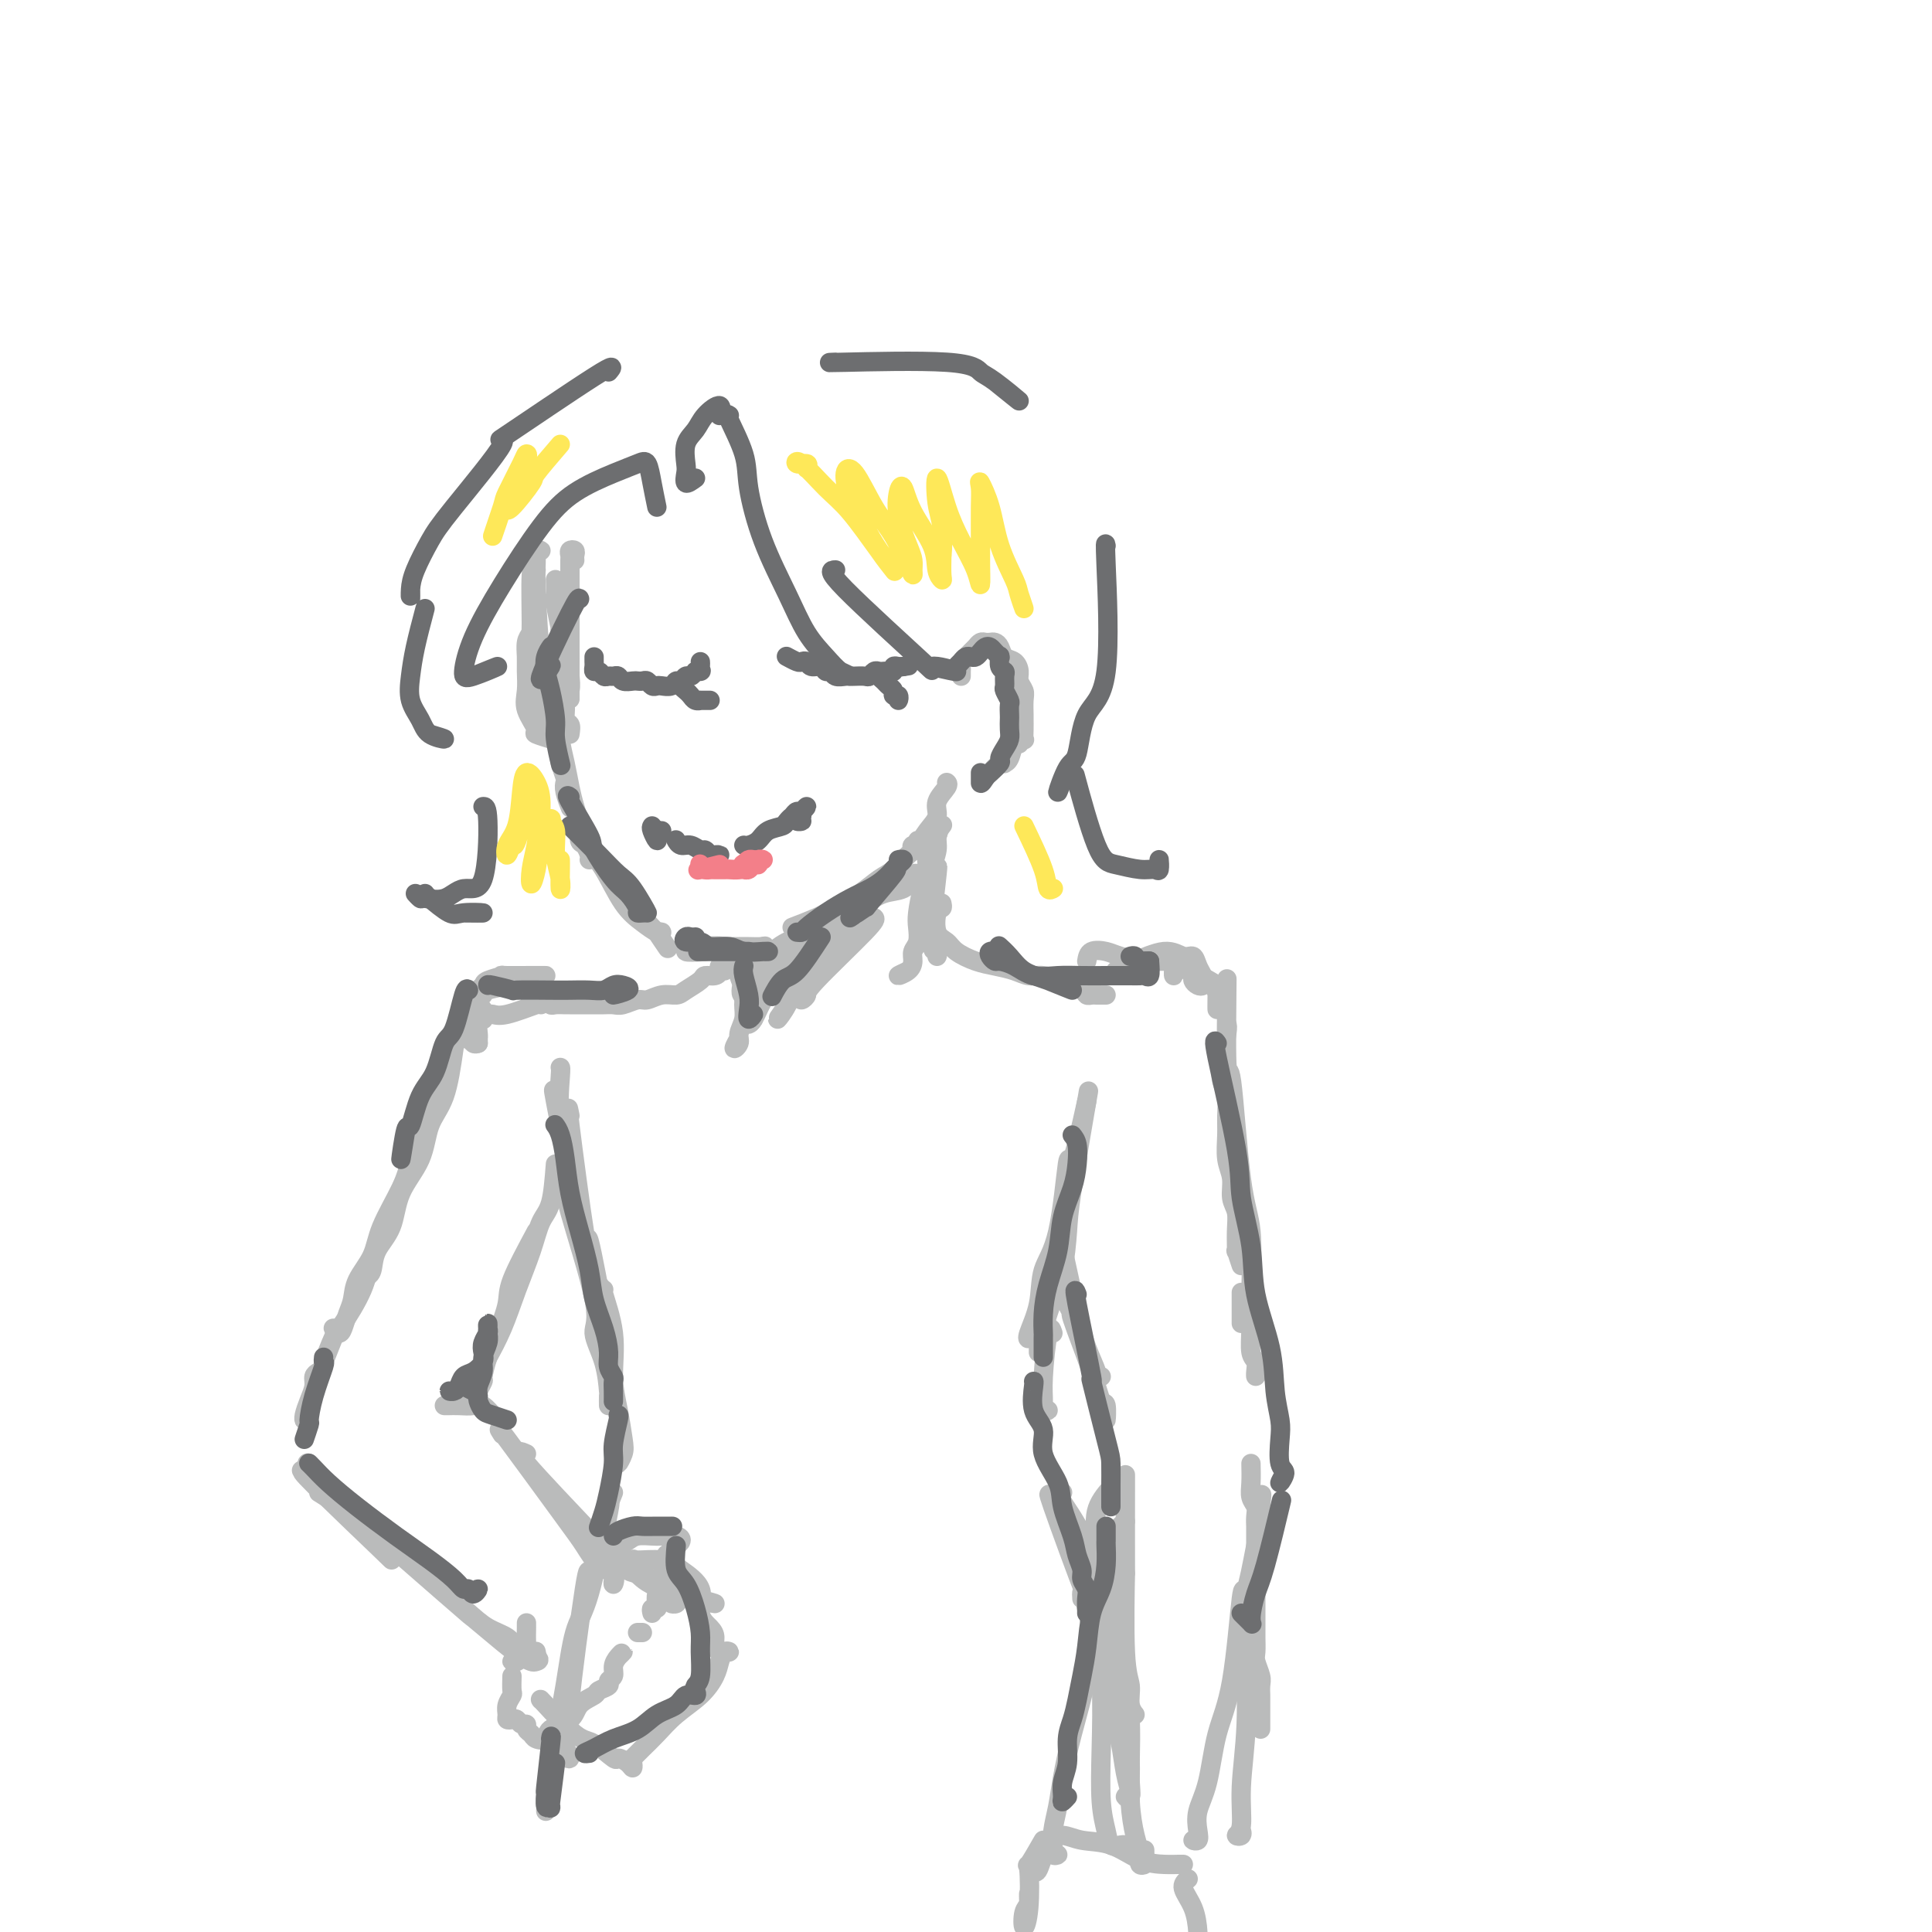 <svg viewBox='0 0 400 400' version='1.1' xmlns='http://www.w3.org/2000/svg' xmlns:xlink='http://www.w3.org/1999/xlink'><g fill='none' stroke='rgb(186,187,187)' stroke-width='4' stroke-linecap='round' stroke-linejoin='round'><path d='M119,116c-0.030,-0.316 -0.061,-0.633 0,-1c0.061,-0.367 0.212,-0.786 0,-1c-0.212,-0.214 -0.789,-0.224 -1,0c-0.211,0.224 -0.057,0.681 0,1c0.057,0.319 0.015,0.498 0,1c-0.015,0.502 -0.004,1.327 0,2c0.004,0.673 0.001,1.195 0,2c-0.001,0.805 -0.000,1.892 0,3c0.000,1.108 0.000,2.238 0,3c-0.000,0.762 -0.000,1.158 0,2c0.000,0.842 0.000,2.131 0,3c-0.000,0.869 -0.000,1.317 0,2c0.000,0.683 0.000,1.600 0,2c-0.000,0.400 -0.000,0.281 0,1c0.000,0.719 0.000,2.274 0,3c-0.000,0.726 -0.000,0.623 0,1c0.000,0.377 0.000,1.235 0,2c-0.000,0.765 -0.000,1.437 0,2c0.000,0.563 0.000,1.018 0,1c-0.000,-0.018 -0.000,-0.509 0,-1'/><path d='M118,127c-0.000,-0.784 -0.000,-1.568 0,0c0.000,1.568 0.001,5.487 0,7c-0.001,1.513 -0.004,0.619 0,1c0.004,0.381 0.016,2.038 0,3c-0.016,0.962 -0.061,1.231 0,2c0.061,0.769 0.226,2.038 0,3c-0.226,0.962 -0.845,1.616 -1,2c-0.155,0.384 0.155,0.499 0,1c-0.155,0.501 -0.774,1.388 -1,2c-0.226,0.612 -0.061,0.948 0,1c0.061,0.052 0.016,-0.182 0,0c-0.016,0.182 -0.004,0.780 0,1c0.004,0.220 0.001,0.063 0,0c-0.001,-0.063 -0.001,-0.031 0,0'/><path d='M116,152c-0.008,1.049 -0.016,2.098 0,3c0.016,0.902 0.056,1.658 0,2c-0.056,0.342 -0.207,0.271 0,1c0.207,0.729 0.774,2.258 1,3c0.226,0.742 0.113,0.696 0,1c-0.113,0.304 -0.226,0.958 0,2c0.226,1.042 0.792,2.473 1,3c0.208,0.527 0.060,0.151 0,0c-0.060,-0.151 -0.030,-0.075 0,0'/><path d='M116,145c-0.006,0.709 -0.013,1.417 0,2c0.013,0.583 0.045,1.040 0,2c-0.045,0.960 -0.166,2.423 0,4c0.166,1.577 0.618,3.267 1,5c0.382,1.733 0.694,3.510 1,5c0.306,1.490 0.608,2.693 1,4c0.392,1.307 0.876,2.718 1,4c0.124,1.282 -0.110,2.435 0,3c0.110,0.565 0.565,0.544 1,1c0.435,0.456 0.848,1.390 1,2c0.152,0.610 0.041,0.895 0,1c-0.041,0.105 -0.012,0.030 0,0c0.012,-0.030 0.006,-0.015 0,0'/><path d='M127,182c-0.892,-0.591 -1.784,-1.181 0,1c1.784,2.181 6.243,7.134 8,9c1.757,1.866 0.811,0.644 1,1c0.189,0.356 1.512,2.288 2,3c0.488,0.712 0.139,0.203 0,0c-0.139,-0.203 -0.070,-0.102 0,0'/><path d='M121,174c0.178,0.577 0.355,1.153 1,2c0.645,0.847 1.757,1.964 3,4c1.243,2.036 2.618,4.990 4,7c1.382,2.010 2.773,3.075 4,4c1.227,0.925 2.292,1.711 3,2c0.708,0.289 1.059,0.083 1,0c-0.059,-0.083 -0.530,-0.041 -1,0'/><path d='M146,197c-1.873,0.113 -3.746,0.227 -4,0c-0.254,-0.227 1.110,-0.793 2,-1c0.890,-0.207 1.307,-0.055 2,0c0.693,0.055 1.661,0.014 3,0c1.339,-0.014 3.048,0.001 4,0c0.952,-0.001 1.147,-0.017 2,0c0.853,0.017 2.363,0.066 3,0c0.637,-0.066 0.402,-0.249 0,0c-0.402,0.249 -0.972,0.928 -1,1c-0.028,0.072 0.486,-0.464 1,-1'/><path d='M143,195c-0.622,0.412 -1.244,0.824 -1,1c0.244,0.176 1.356,0.116 3,0c1.644,-0.116 3.822,-0.289 5,0c1.178,0.289 1.356,1.039 3,1c1.644,-0.039 4.756,-0.868 5,-1c0.244,-0.132 -2.378,0.434 -5,1'/><path d='M168,193c0.519,-0.664 1.038,-1.329 2,-2c0.962,-0.671 2.365,-1.349 4,-2c1.635,-0.651 3.500,-1.274 5,-2c1.500,-0.726 2.634,-1.555 4,-2c1.366,-0.445 2.964,-0.507 4,-1c1.036,-0.493 1.510,-1.417 2,-2c0.490,-0.583 0.997,-0.826 1,-1c0.003,-0.174 -0.499,-0.277 -1,0c-0.501,0.277 -1.000,0.936 -1,1c0.000,0.064 0.500,-0.468 1,-1'/><path d='M164,192c1.784,-0.688 3.569,-1.376 5,-2c1.431,-0.624 2.509,-1.183 4,-2c1.491,-0.817 3.395,-1.892 5,-3c1.605,-1.108 2.911,-2.248 4,-3c1.089,-0.752 1.959,-1.114 3,-2c1.041,-0.886 2.251,-2.294 3,-3c0.749,-0.706 1.038,-0.708 1,-1c-0.038,-0.292 -0.402,-0.872 0,-1c0.402,-0.128 1.570,0.196 2,0c0.430,-0.196 0.123,-0.913 0,-1c-0.123,-0.087 -0.061,0.457 0,1'/><path d='M190,174c-0.161,0.690 -0.323,1.380 0,1c0.323,-0.380 1.130,-1.829 2,-3c0.870,-1.171 1.802,-2.065 2,-3c0.198,-0.935 -0.339,-1.911 0,-3c0.339,-1.089 1.555,-2.292 2,-3c0.445,-0.708 0.120,-0.921 0,-1c-0.120,-0.079 -0.034,-0.022 0,0c0.034,0.022 0.017,0.011 0,0'/><path d='M199,140c-0.006,-0.333 -0.013,-0.667 0,-1c0.013,-0.333 0.045,-0.666 0,-1c-0.045,-0.334 -0.167,-0.668 0,-1c0.167,-0.332 0.622,-0.663 1,-1c0.378,-0.337 0.679,-0.678 1,-1c0.321,-0.322 0.663,-0.623 1,-1c0.337,-0.377 0.668,-0.831 1,-1c0.332,-0.169 0.665,-0.052 1,0c0.335,0.052 0.670,0.041 1,0c0.330,-0.041 0.653,-0.110 1,0c0.347,0.110 0.719,0.399 1,1c0.281,0.601 0.471,1.512 1,2c0.529,0.488 1.396,0.552 2,1c0.604,0.448 0.947,1.279 1,2c0.053,0.721 -0.182,1.330 0,2c0.182,0.670 0.781,1.400 1,2c0.219,0.600 0.058,1.068 0,2c-0.058,0.932 -0.014,2.327 0,3c0.014,0.673 -0.001,0.625 0,1c0.001,0.375 0.017,1.172 0,2c-0.017,0.828 -0.066,1.686 0,2c0.066,0.314 0.249,0.085 0,0c-0.249,-0.085 -0.928,-0.024 -1,0c-0.072,0.024 0.464,0.012 1,0'/><path d='M211,154c-0.341,-0.311 -0.681,-0.622 -1,0c-0.319,0.622 -0.616,2.175 -1,3c-0.384,0.825 -0.854,0.920 -1,1c-0.146,0.080 0.033,0.145 0,0c-0.033,-0.145 -0.278,-0.501 -1,0c-0.722,0.501 -1.921,1.857 -2,2c-0.079,0.143 0.960,-0.929 2,-2'/><path d='M118,152c0.121,-0.803 0.243,-1.606 0,-2c-0.243,-0.394 -0.850,-0.378 -1,-1c-0.150,-0.622 0.156,-1.882 0,-3c-0.156,-1.118 -0.774,-2.093 -1,-3c-0.226,-0.907 -0.061,-1.744 0,-3c0.061,-1.256 0.017,-2.930 0,-3c-0.017,-0.070 -0.009,1.465 0,3'/><path d='M115,120c0.033,1.200 0.066,2.401 0,3c-0.066,0.599 -0.230,0.597 0,2c0.230,1.403 0.856,4.211 1,5c0.144,0.789 -0.192,-0.441 0,1c0.192,1.441 0.912,5.555 1,6c0.088,0.445 -0.456,-2.777 -1,-6'/><path d='M110,131c-0.424,0.571 -0.848,1.141 -1,2c-0.152,0.859 -0.032,2.006 0,3c0.032,0.994 -0.023,1.834 0,3c0.023,1.166 0.125,2.657 0,4c-0.125,1.343 -0.475,2.540 0,4c0.475,1.460 1.777,3.185 2,4c0.223,0.815 -0.632,0.719 0,1c0.632,0.281 2.752,0.937 3,1c0.248,0.063 -1.376,-0.469 -3,-1'/><path d='M195,171c0.122,-0.161 0.244,-0.322 0,0c-0.244,0.322 -0.854,1.129 -1,2c-0.146,0.871 0.171,1.808 0,3c-0.171,1.192 -0.829,2.638 -1,4c-0.171,1.362 0.146,2.638 0,4c-0.146,1.362 -0.755,2.810 -1,4c-0.245,1.190 -0.128,2.123 0,3c0.128,0.877 0.265,1.698 0,2c-0.265,0.302 -0.933,0.086 -1,0c-0.067,-0.086 0.466,-0.043 1,0'/><path d='M194,171c-0.062,0.374 -0.125,0.748 0,1c0.125,0.252 0.436,0.382 0,1c-0.436,0.618 -1.620,1.726 -2,3c-0.380,1.274 0.043,2.715 0,4c-0.043,1.285 -0.551,2.413 -1,4c-0.449,1.587 -0.838,3.632 -1,5c-0.162,1.368 -0.097,2.057 0,3c0.097,0.943 0.227,2.138 0,3c-0.227,0.862 -0.812,1.391 -1,2c-0.188,0.609 0.022,1.297 0,2c-0.022,0.703 -0.275,1.420 -1,2c-0.725,0.580 -1.921,1.023 -2,1c-0.079,-0.023 0.961,-0.511 2,-1'/><path d='M153,197c0.031,1.113 0.062,2.226 0,3c-0.062,0.774 -0.217,1.208 0,2c0.217,0.792 0.806,1.941 1,3c0.194,1.059 -0.005,2.027 0,3c0.005,0.973 0.216,1.951 0,3c-0.216,1.049 -0.859,2.171 -1,3c-0.141,0.829 0.220,1.367 0,2c-0.220,0.633 -1.021,1.363 -1,1c0.021,-0.363 0.863,-1.818 1,-2c0.137,-0.182 -0.432,0.909 -1,2'/><path d='M181,190c0.234,0.217 0.468,0.435 -2,3c-2.468,2.565 -7.637,7.478 -10,10c-2.363,2.522 -1.920,2.653 -2,3c-0.080,0.347 -0.685,0.911 -1,1c-0.315,0.089 -0.341,-0.297 0,-1c0.341,-0.703 1.048,-1.722 2,-3c0.952,-1.278 2.148,-2.814 3,-4c0.852,-1.186 1.359,-2.023 2,-3c0.641,-0.977 1.417,-2.093 2,-3c0.583,-0.907 0.973,-1.604 1,-2c0.027,-0.396 -0.309,-0.491 -1,0c-0.691,0.491 -1.735,1.567 -3,3c-1.265,1.433 -2.749,3.224 -4,5c-1.251,1.776 -2.267,3.537 -3,5c-0.733,1.463 -1.182,2.629 -2,4c-0.818,1.371 -2.006,2.946 -2,3c0.006,0.054 1.207,-1.415 2,-3c0.793,-1.585 1.178,-3.288 2,-5c0.822,-1.712 2.081,-3.435 3,-5c0.919,-1.565 1.500,-2.973 2,-4c0.500,-1.027 0.920,-1.675 1,-2c0.080,-0.325 -0.181,-0.328 -1,0c-0.819,0.328 -2.198,0.988 -3,2c-0.802,1.012 -1.028,2.377 -2,4c-0.972,1.623 -2.689,3.504 -4,5c-1.311,1.496 -2.218,2.607 -3,4c-0.782,1.393 -1.441,3.067 -2,4c-0.559,0.933 -1.017,1.124 -1,1c0.017,-0.124 0.508,-0.562 1,-1'/><path d='M156,211c-1.398,1.969 0.609,-1.607 2,-4c1.391,-2.393 2.168,-3.603 3,-5c0.832,-1.397 1.721,-2.982 2,-4c0.279,-1.018 -0.051,-1.471 0,-2c0.051,-0.529 0.484,-1.135 0,-1c-0.484,0.135 -1.883,1.012 -3,2c-1.117,0.988 -1.951,2.089 -3,3c-1.049,0.911 -2.311,1.634 -3,3c-0.689,1.366 -0.803,3.377 0,3c0.803,-0.377 2.525,-3.142 3,-4c0.475,-0.858 -0.295,0.192 1,-1c1.295,-1.192 4.656,-4.626 5,-5c0.344,-0.374 -2.328,2.313 -5,5'/><path d='M194,180c0.115,-0.605 0.231,-1.211 0,1c-0.231,2.211 -0.808,7.238 -1,9c-0.192,1.762 0.001,0.257 0,1c-0.001,0.743 -0.196,3.732 0,5c0.196,1.268 0.785,0.814 1,1c0.215,0.186 0.058,1.012 0,1c-0.058,-0.012 -0.017,-0.860 0,-1c0.017,-0.140 0.008,0.430 0,1'/><path d='M163,195c0.662,-0.011 1.325,-0.021 1,1c-0.325,1.021 -1.637,3.075 -2,4c-0.363,0.925 0.222,0.722 -1,1c-1.222,0.278 -4.252,1.036 -6,1c-1.748,-0.036 -2.214,-0.868 -2,-1c0.214,-0.132 1.107,0.434 2,1'/><path d='M150,201c0.117,-0.401 0.234,-0.802 0,-1c-0.234,-0.198 -0.820,-0.195 -1,0c-0.180,0.195 0.047,0.580 0,1c-0.047,0.420 -0.368,0.873 -1,1c-0.632,0.127 -1.575,-0.072 -2,0c-0.425,0.072 -0.330,0.416 -1,1c-0.670,0.584 -2.104,1.409 -3,2c-0.896,0.591 -1.255,0.947 -2,1c-0.745,0.053 -1.876,-0.196 -3,0c-1.124,0.196 -2.240,0.837 -3,1c-0.760,0.163 -1.162,-0.153 -2,0c-0.838,0.153 -2.110,0.773 -3,1c-0.890,0.227 -1.398,0.061 -2,0c-0.602,-0.061 -1.298,-0.016 -2,0c-0.702,0.016 -1.410,0.004 -2,0c-0.590,-0.004 -1.061,-0.000 -2,0c-0.939,0.000 -2.345,-0.004 -3,0c-0.655,0.004 -0.560,0.015 -1,0c-0.440,-0.015 -1.417,-0.057 -2,0c-0.583,0.057 -0.772,0.211 -1,0c-0.228,-0.211 -0.494,-0.789 -1,-1c-0.506,-0.211 -1.252,-0.057 -2,0c-0.748,0.057 -1.500,0.016 -1,0c0.500,-0.016 2.250,-0.008 4,0'/><path d='M114,207c-0.167,0.000 -2.083,0.000 -4,0'/><path d='M195,187c0.099,0.418 0.199,0.836 0,1c-0.199,0.164 -0.696,0.075 -1,1c-0.304,0.925 -0.413,2.864 0,4c0.413,1.136 1.349,1.470 2,2c0.651,0.530 1.017,1.256 2,2c0.983,0.744 2.584,1.505 4,2c1.416,0.495 2.649,0.724 4,1c1.351,0.276 2.822,0.599 4,1c1.178,0.401 2.063,0.881 3,1c0.937,0.119 1.925,-0.122 3,0c1.075,0.122 2.239,0.607 3,1c0.761,0.393 1.121,0.694 2,1c0.879,0.306 2.277,0.618 3,1c0.723,0.382 0.772,0.834 1,1c0.228,0.166 0.635,0.044 1,0c0.365,-0.044 0.686,-0.012 1,0c0.314,0.012 0.620,0.003 1,0c0.380,-0.003 0.833,-0.001 1,0c0.167,0.001 0.048,0.000 0,0c-0.048,-0.000 -0.024,-0.000 0,0'/><path d='M234,199c-0.150,0.260 -0.300,0.520 1,0c1.300,-0.520 4.051,-1.821 6,-2c1.949,-0.179 3.096,0.764 4,1c0.904,0.236 1.563,-0.234 2,0c0.437,0.234 0.650,1.174 1,2c0.350,0.826 0.836,1.539 1,2c0.164,0.461 0.006,0.671 0,1c-0.006,0.329 0.140,0.779 0,1c-0.140,0.221 -0.565,0.214 -1,0c-0.435,-0.214 -0.879,-0.635 -1,-1c-0.121,-0.365 0.080,-0.675 0,-1c-0.080,-0.325 -0.441,-0.667 -1,-1c-0.559,-0.333 -1.316,-0.658 -2,-1c-0.684,-0.342 -1.297,-0.700 -2,-1c-0.703,-0.300 -1.497,-0.542 -4,0c-2.503,0.542 -6.715,1.869 -7,2c-0.285,0.131 3.358,-0.935 7,-2'/><path d='M105,203c0.430,0.338 0.860,0.676 0,1c-0.860,0.324 -3.011,0.634 -4,1c-0.989,0.366 -0.815,0.789 -1,1c-0.185,0.211 -0.730,0.210 -1,0c-0.270,-0.210 -0.264,-0.631 0,-1c0.264,-0.369 0.786,-0.687 1,-1c0.214,-0.313 0.121,-0.620 1,-1c0.879,-0.380 2.730,-0.834 3,-1c0.270,-0.166 -1.043,-0.045 1,0c2.043,0.045 7.441,0.013 8,0c0.559,-0.013 -3.720,-0.006 -8,0'/><path d='M225,199c0.141,-0.823 0.282,-1.647 1,-2c0.718,-0.353 2.014,-0.237 3,0c0.986,0.237 1.662,0.594 3,1c1.338,0.406 3.339,0.860 5,1c1.661,0.140 2.981,-0.035 4,0c1.019,0.035 1.736,0.279 2,1c0.264,0.721 0.075,1.920 0,2c-0.075,0.080 -0.038,-0.960 0,-2'/><path d='M243,199c-1.019,-0.536 -2.038,-1.073 0,0c2.038,1.073 7.135,3.754 9,5c1.865,1.246 0.500,1.056 0,1c-0.500,-0.056 -0.135,0.024 0,1c0.135,0.976 0.038,2.850 0,3c-0.038,0.150 -0.019,-1.425 0,-3'/><path d='M112,208c0.172,-0.227 0.344,-0.454 -1,0c-1.344,0.454 -4.203,1.590 -6,2c-1.797,0.410 -2.533,0.095 -3,0c-0.467,-0.095 -0.665,0.029 -1,0c-0.335,-0.029 -0.808,-0.212 -1,0c-0.192,0.212 -0.104,0.817 0,1c0.104,0.183 0.224,-0.057 0,0c-0.224,0.057 -0.792,0.412 -1,1c-0.208,0.588 -0.056,1.409 0,2c0.056,0.591 0.015,0.952 0,1c-0.015,0.048 -0.004,-0.218 0,0c0.004,0.218 0.001,0.919 0,1c-0.001,0.081 -0.001,-0.460 0,-1'/><path d='M99,216c-0.338,0.117 -0.676,0.235 -1,0c-0.324,-0.235 -0.634,-0.821 -1,-1c-0.366,-0.179 -0.789,0.050 -1,0c-0.211,-0.050 -0.210,-0.377 0,-1c0.210,-0.623 0.627,-1.541 1,-2c0.373,-0.459 0.701,-0.460 1,-1c0.299,-0.540 0.571,-1.621 1,-2c0.429,-0.379 1.017,-0.058 1,0c-0.017,0.058 -0.638,-0.149 -1,0c-0.362,0.149 -0.466,0.653 -1,1c-0.534,0.347 -1.497,0.538 -2,1c-0.503,0.462 -0.547,1.196 -1,2c-0.453,0.804 -1.314,1.678 -1,2c0.314,0.322 1.804,0.092 2,0c0.196,-0.092 -0.902,-0.046 -2,0'/><path d='M116,221c0.071,0.000 0.143,0.000 0,2c-0.143,2.000 -0.500,6.000 0,10c0.500,4.000 1.857,8.000 2,8c0.143,0.000 -0.929,-4.000 -2,-8'/><path d='M115,227c-0.333,-1.274 -0.666,-2.548 0,1c0.666,3.548 2.332,11.919 3,16c0.668,4.081 0.337,3.872 1,6c0.663,2.128 2.321,6.592 3,10c0.679,3.408 0.378,5.761 1,8c0.622,2.239 2.167,4.364 3,6c0.833,1.636 0.955,2.783 1,4c0.045,1.217 0.012,2.503 0,3c-0.012,0.497 -0.003,0.205 0,0c0.003,-0.205 0.001,-0.325 0,-1c-0.001,-0.675 -0.000,-1.907 0,-2c0.000,-0.093 0.000,0.954 0,2'/><path d='M118,231c-0.332,-1.699 -0.663,-3.397 0,2c0.663,5.397 2.321,17.890 3,22c0.679,4.110 0.378,-0.164 1,2c0.622,2.164 2.167,10.766 3,15c0.833,4.234 0.955,4.102 1,5c0.045,0.898 0.013,2.828 0,3c-0.013,0.172 -0.006,-1.414 0,-3'/><path d='M225,228c-1.192,5.330 -2.384,10.661 -3,12c-0.616,1.339 -0.656,-1.312 -1,1c-0.344,2.312 -0.992,9.587 -2,14c-1.008,4.413 -2.375,5.963 -3,8c-0.625,2.037 -0.507,4.563 -1,7c-0.493,2.437 -1.596,4.787 -2,6c-0.404,1.213 -0.109,1.288 0,1c0.109,-0.288 0.031,-0.939 0,-1c-0.031,-0.061 -0.016,0.470 0,1'/><path d='M225,228c0.314,-1.820 0.628,-3.641 0,0c-0.628,3.641 -2.199,12.743 -3,18c-0.801,5.257 -0.831,6.669 -1,9c-0.169,2.331 -0.476,5.580 -1,8c-0.524,2.420 -1.265,4.013 -2,6c-0.735,1.987 -1.465,4.370 -2,6c-0.535,1.630 -0.875,2.506 -1,3c-0.125,0.494 -0.033,0.607 0,1c0.033,0.393 0.009,1.067 0,1c-0.009,-0.067 -0.003,-0.876 0,-1c0.003,-0.124 0.001,0.438 0,1'/><path d='M118,248c-0.580,-0.594 -1.161,-1.188 0,3c1.161,4.188 4.062,13.158 5,18c0.938,4.842 -0.088,5.555 0,7c0.088,1.445 1.292,3.622 2,6c0.708,2.378 0.922,4.957 1,6c0.078,1.043 0.021,0.550 0,1c-0.021,0.450 -0.006,1.843 0,2c0.006,0.157 0.003,-0.921 0,-2'/><path d='M124,266c0.485,0.491 0.970,0.982 1,1c0.030,0.018 -0.395,-0.438 0,1c0.395,1.438 1.610,4.769 2,8c0.390,3.231 -0.043,6.363 0,9c0.043,2.637 0.564,4.778 1,7c0.436,2.222 0.787,4.523 1,6c0.213,1.477 0.288,2.128 0,3c-0.288,0.872 -0.939,1.963 -1,2c-0.061,0.037 0.470,-0.982 1,-2'/><path d='M126,312c0.222,-0.689 0.444,-1.378 0,1c-0.444,2.378 -1.556,7.822 -2,10c-0.444,2.178 -0.222,1.089 0,0'/><path d='M127,309c-0.915,2.265 -1.830,4.530 -2,5c-0.170,0.470 0.407,-0.855 0,2c-0.407,2.855 -1.796,9.889 -3,14c-1.204,4.111 -2.221,5.297 -3,8c-0.779,2.703 -1.319,6.923 -2,11c-0.681,4.077 -1.503,8.012 -2,11c-0.497,2.988 -0.669,5.031 -1,7c-0.331,1.969 -0.821,3.865 -1,5c-0.179,1.135 -0.048,1.511 0,2c0.048,0.489 0.013,1.093 0,1c-0.013,-0.093 -0.004,-0.884 0,-1c0.004,-0.116 0.002,0.442 0,1'/><path d='M122,327c-0.072,-1.720 -0.144,-3.440 -1,2c-0.856,5.440 -2.494,18.041 -3,23c-0.506,4.959 0.122,2.278 0,3c-0.122,0.722 -0.994,4.848 -1,7c-0.006,2.152 0.856,2.329 1,2c0.144,-0.329 -0.428,-1.165 -1,-2'/><path d='M218,276c-0.307,-0.884 -0.614,-1.768 -1,0c-0.386,1.768 -0.852,6.186 -1,9c-0.148,2.814 0.022,4.022 0,5c-0.022,0.978 -0.237,1.725 0,2c0.237,0.275 0.925,0.079 1,0c0.075,-0.079 -0.462,-0.039 -1,0'/><path d='M220,309c-0.483,0.181 -0.967,0.361 0,2c0.967,1.639 3.383,4.735 5,9c1.617,4.265 2.433,9.699 3,13c0.567,3.301 0.884,4.470 1,6c0.116,1.530 0.031,3.420 0,5c-0.031,1.580 -0.008,2.848 0,3c0.008,0.152 0.002,-0.814 0,-1c-0.002,-0.186 -0.001,0.407 0,1'/><path d='M218,311c-0.712,-1.552 -1.424,-3.103 0,1c1.424,4.103 4.984,13.861 7,19c2.016,5.139 2.487,5.658 3,8c0.513,2.342 1.067,6.505 2,10c0.933,3.495 2.246,6.320 3,9c0.754,2.680 0.951,5.215 1,7c0.049,1.785 -0.049,2.819 0,4c0.049,1.181 0.244,2.510 0,3c-0.244,0.490 -0.927,0.140 -1,0c-0.073,-0.140 0.463,-0.070 1,0'/><path d='M224,331c-0.089,-1.361 -0.178,-2.722 1,2c1.178,4.722 3.622,15.527 5,21c1.378,5.473 1.690,5.615 2,7c0.310,1.385 0.619,4.015 1,6c0.381,1.985 0.834,3.326 1,4c0.166,0.674 0.045,0.681 0,1c-0.045,0.319 -0.013,0.948 0,1c0.013,0.052 0.006,-0.474 0,-1'/><path d='M94,217c-0.536,3.715 -1.073,7.431 -2,10c-0.927,2.569 -2.245,3.992 -3,6c-0.755,2.008 -0.947,4.601 -2,7c-1.053,2.399 -2.965,4.606 -4,7c-1.035,2.394 -1.191,4.977 -2,7c-0.809,2.023 -2.269,3.487 -3,5c-0.731,1.513 -0.732,3.076 -1,4c-0.268,0.924 -0.803,1.210 -1,1c-0.197,-0.210 -0.056,-0.917 0,-1c0.056,-0.083 0.028,0.459 0,1'/><path d='M95,211c0.088,0.255 0.176,0.510 0,1c-0.176,0.490 -0.617,1.216 -1,2c-0.383,0.784 -0.708,1.626 -1,3c-0.292,1.374 -0.551,3.280 -1,5c-0.449,1.720 -1.087,3.253 -2,5c-0.913,1.747 -2.102,3.709 -3,6c-0.898,2.291 -1.505,4.913 -2,7c-0.495,2.087 -0.878,3.640 -2,6c-1.122,2.360 -2.983,5.527 -4,8c-1.017,2.473 -1.190,4.252 -2,6c-0.810,1.748 -2.258,3.464 -3,5c-0.742,1.536 -0.778,2.890 -1,4c-0.222,1.110 -0.631,1.974 -1,3c-0.369,1.026 -0.697,2.213 -1,3c-0.303,0.787 -0.582,1.173 -1,1c-0.418,-0.173 -0.977,-0.907 -1,-1c-0.023,-0.093 0.488,0.453 1,1'/><path d='M92,225c0.271,-0.355 0.542,-0.710 -1,3c-1.542,3.710 -4.896,11.485 -6,14c-1.104,2.515 0.043,-0.228 -1,2c-1.043,2.228 -4.274,9.428 -6,14c-1.726,4.572 -1.946,6.515 -3,9c-1.054,2.485 -2.942,5.511 -4,7c-1.058,1.489 -1.285,1.439 -2,3c-0.715,1.561 -1.919,4.732 -2,5c-0.081,0.268 0.959,-2.366 2,-5'/><path d='M66,284c-0.445,0.265 -0.890,0.531 -1,1c-0.110,0.469 0.114,1.142 0,2c-0.114,0.858 -0.567,1.900 -1,3c-0.433,1.100 -0.847,2.258 -1,3c-0.153,0.742 -0.044,1.069 0,1c0.044,-0.069 0.022,-0.535 0,-1'/><path d='M64,303c-0.458,-0.185 -0.917,-0.369 1,2c1.917,2.369 6.208,7.292 10,11c3.792,3.708 7.083,6.202 7,6c-0.083,-0.202 -3.542,-3.101 -7,-6'/><path d='M63,305c-0.840,-0.848 -1.679,-1.696 1,1c2.679,2.696 8.877,8.935 13,13c4.123,4.065 6.171,5.957 1,1c-5.171,-4.957 -17.562,-16.761 -15,-15c2.562,1.761 20.077,17.088 28,24c7.923,6.912 6.255,5.407 7,6c0.745,0.593 3.903,3.282 6,5c2.097,1.718 3.133,2.466 4,3c0.867,0.534 1.567,0.856 2,1c0.433,0.144 0.601,0.111 1,0c0.399,-0.111 1.031,-0.299 0,-1c-1.031,-0.701 -3.723,-1.915 -4,-2c-0.277,-0.085 1.862,0.957 4,2'/><path d='M66,309c4.293,2.689 8.586,5.378 12,8c3.414,2.622 5.950,5.179 9,8c3.050,2.821 6.614,5.908 9,8c2.386,2.092 3.595,3.191 5,4c1.405,0.809 3.007,1.328 4,2c0.993,0.672 1.376,1.497 2,2c0.624,0.503 1.488,0.685 2,1c0.512,0.315 0.673,0.764 1,1c0.327,0.236 0.820,0.259 1,0c0.180,-0.259 0.049,-0.801 0,-1c-0.049,-0.199 -0.014,-0.057 0,0c0.014,0.057 0.007,0.028 0,0'/><path d='M115,241c-0.237,3.059 -0.475,6.119 -1,8c-0.525,1.881 -1.338,2.584 -2,4c-0.662,1.416 -1.172,3.545 -2,6c-0.828,2.455 -1.973,5.236 -3,8c-1.027,2.764 -1.935,5.511 -3,8c-1.065,2.489 -2.285,4.719 -3,6c-0.715,1.281 -0.924,1.611 -1,2c-0.076,0.389 -0.021,0.835 0,1c0.021,0.165 0.006,0.047 0,0c-0.006,-0.047 -0.003,-0.024 0,0'/><path d='M111,255c-2.047,3.810 -4.094,7.620 -5,10c-0.906,2.380 -0.673,3.329 -1,5c-0.327,1.671 -1.216,4.062 -2,6c-0.784,1.938 -1.464,3.422 -2,5c-0.536,1.578 -0.928,3.250 -1,4c-0.072,0.750 0.177,0.577 0,1c-0.177,0.423 -0.779,1.443 -1,2c-0.221,0.557 -0.059,0.650 0,1c0.059,0.350 0.017,0.957 0,1c-0.017,0.043 -0.008,-0.479 0,-1'/><path d='M92,291c0.276,0.005 0.552,0.010 1,0c0.448,-0.010 1.068,-0.036 2,0c0.932,0.036 2.178,0.133 3,0c0.822,-0.133 1.221,-0.497 2,0c0.779,0.497 1.937,1.856 2,2c0.063,0.144 -0.968,-0.928 -2,-2'/><path d='M104,297c-0.689,-1.093 -1.378,-2.186 1,1c2.378,3.186 7.825,10.652 11,15c3.175,4.348 4.080,5.577 5,7c0.920,1.423 1.854,3.039 3,4c1.146,0.961 2.503,1.268 3,2c0.497,0.732 0.134,1.889 0,2c-0.134,0.111 -0.038,-0.826 0,-1c0.038,-0.174 0.019,0.413 0,1'/><path d='M109,301c-1.353,-0.607 -2.707,-1.215 0,2c2.707,3.215 9.473,10.252 13,14c3.527,3.748 3.814,4.208 5,5c1.186,0.792 3.272,1.915 5,3c1.728,1.085 3.100,2.133 4,3c0.900,0.867 1.330,1.553 2,2c0.670,0.447 1.582,0.656 2,1c0.418,0.344 0.343,0.823 0,1c-0.343,0.177 -0.955,0.050 -1,0c-0.045,-0.050 0.478,-0.025 1,0'/><path d='M109,336c0.007,0.138 0.013,0.275 0,1c-0.013,0.725 -0.046,2.037 0,3c0.046,0.963 0.173,1.579 0,2c-0.173,0.421 -0.644,0.649 -1,1c-0.356,0.351 -0.596,0.825 -1,1c-0.404,0.175 -0.973,0.050 -1,0c-0.027,-0.050 0.486,-0.025 1,0'/><path d='M106,347c-0.031,1.201 -0.062,2.403 0,3c0.062,0.597 0.216,0.591 0,1c-0.216,0.409 -0.801,1.233 -1,2c-0.199,0.767 -0.012,1.477 0,2c0.012,0.523 -0.150,0.857 0,1c0.150,0.143 0.614,0.094 1,0c0.386,-0.094 0.695,-0.232 1,0c0.305,0.232 0.605,0.836 1,1c0.395,0.164 0.884,-0.112 1,0c0.116,0.112 -0.141,0.612 0,1c0.141,0.388 0.678,0.663 1,1c0.322,0.337 0.427,0.736 1,1c0.573,0.264 1.614,0.393 2,0c0.386,-0.393 0.115,-1.310 1,-2c0.885,-0.690 2.924,-1.155 4,-2c1.076,-0.845 1.187,-2.072 2,-3c0.813,-0.928 2.327,-1.557 3,-2c0.673,-0.443 0.505,-0.699 1,-1c0.495,-0.301 1.652,-0.647 2,-1c0.348,-0.353 -0.112,-0.712 0,-1c0.112,-0.288 0.798,-0.505 1,-1c0.202,-0.495 -0.080,-1.267 0,-2c0.080,-0.733 0.522,-1.428 1,-2c0.478,-0.572 0.994,-1.021 1,-1c0.006,0.021 -0.497,0.510 -1,1'/><path d='M132,338c0.500,0.000 1.000,0.000 1,0c0.000,0.000 -0.500,0.000 -1,0'/><path d='M135,334c-0.111,-0.440 -0.222,-0.880 0,-1c0.222,-0.120 0.776,0.081 1,0c0.224,-0.081 0.116,-0.444 0,-1c-0.116,-0.556 -0.241,-1.305 0,-2c0.241,-0.695 0.849,-1.335 1,-2c0.151,-0.665 -0.156,-1.355 0,-2c0.156,-0.645 0.774,-1.245 1,-2c0.226,-0.755 0.061,-1.665 0,-2c-0.061,-0.335 -0.017,-0.096 0,0c0.017,0.096 0.009,0.048 0,0'/><path d='M139,320c0.301,0.083 0.601,0.166 1,0c0.399,-0.166 0.896,-0.581 1,-1c0.104,-0.419 -0.184,-0.842 -1,-1c-0.816,-0.158 -2.159,-0.053 -3,0c-0.841,0.053 -1.180,0.053 -2,0c-0.820,-0.053 -2.120,-0.158 -3,0c-0.880,0.158 -1.341,0.581 -2,1c-0.659,0.419 -1.517,0.834 -2,1c-0.483,0.166 -0.592,0.083 0,1c0.592,0.917 1.883,2.833 2,3c0.117,0.167 -0.942,-1.417 -2,-3'/><path d='M112,352c-0.167,-0.221 -0.334,-0.442 1,1c1.334,1.442 4.168,4.546 6,6c1.832,1.454 2.663,1.256 4,2c1.337,0.744 3.181,2.430 4,3c0.819,0.570 0.612,0.026 1,0c0.388,-0.026 1.372,0.467 2,1c0.628,0.533 0.900,1.105 1,1c0.100,-0.105 0.029,-0.887 0,-1c-0.029,-0.113 -0.014,0.444 0,1'/><path d='M131,364c0.592,-0.602 1.185,-1.203 2,-2c0.815,-0.797 1.854,-1.788 3,-3c1.146,-1.212 2.401,-2.644 4,-4c1.599,-1.356 3.543,-2.637 5,-4c1.457,-1.363 2.426,-2.810 3,-4c0.574,-1.190 0.752,-2.123 1,-3c0.248,-0.877 0.565,-1.699 1,-2c0.435,-0.301 0.988,-0.083 1,0c0.012,0.083 -0.518,0.030 -1,0c-0.482,-0.030 -0.915,-0.038 -1,0c-0.085,0.038 0.179,0.122 0,0c-0.179,-0.122 -0.801,-0.451 -1,-1c-0.199,-0.549 0.025,-1.319 0,-2c-0.025,-0.681 -0.300,-1.272 -1,-2c-0.700,-0.728 -1.824,-1.592 -2,-3c-0.176,-1.408 0.595,-3.360 0,-5c-0.595,-1.640 -2.557,-2.968 -4,-4c-1.443,-1.032 -2.367,-1.767 -4,-2c-1.633,-0.233 -3.977,0.036 -5,0c-1.023,-0.036 -0.726,-0.378 -1,0c-0.274,0.378 -1.118,1.477 -1,2c0.118,0.523 1.196,0.470 2,1c0.804,0.530 1.332,1.643 5,3c3.668,1.357 10.477,2.959 11,3c0.523,0.041 -5.238,-1.480 -11,-3'/><path d='M254,212c0.105,0.270 0.210,0.540 0,2c-0.210,1.460 -0.736,4.111 -1,6c-0.264,1.889 -0.268,3.015 0,4c0.268,0.985 0.808,1.827 1,3c0.192,1.173 0.036,2.677 0,4c-0.036,1.323 0.047,2.464 0,4c-0.047,1.536 -0.223,3.466 0,5c0.223,1.534 0.845,2.672 1,4c0.155,1.328 -0.156,2.846 0,4c0.156,1.154 0.778,1.944 1,3c0.222,1.056 0.043,2.377 0,4c-0.043,1.623 0.050,3.548 0,4c-0.050,0.452 -0.244,-0.571 0,0c0.244,0.571 0.927,2.734 1,3c0.073,0.266 -0.463,-1.367 -1,-3'/><path d='M257,268c0.000,-0.381 0.000,-0.762 0,0c0.000,0.762 0.000,2.667 0,4c0.000,1.333 0.000,2.095 0,2c0.000,-0.095 0.000,-1.048 0,-2'/><path d='M259,303c0.030,1.399 0.061,2.799 0,4c-0.061,1.201 -0.212,2.205 0,3c0.212,0.795 0.789,1.383 1,2c0.211,0.617 0.057,1.263 0,2c-0.057,0.737 -0.015,1.566 0,2c0.015,0.434 0.004,0.474 0,1c-0.004,0.526 -0.001,1.539 0,2c0.001,0.461 0.000,0.369 0,1c-0.000,0.631 -0.000,1.984 0,3c0.000,1.016 0.000,1.693 0,2c-0.000,0.307 -0.000,0.242 0,1c0.000,0.758 0.000,2.339 0,3c-0.000,0.661 -0.000,0.403 0,1c0.000,0.597 0.000,2.051 0,3c-0.000,0.949 -0.001,1.394 0,2c0.001,0.606 0.004,1.374 0,2c-0.004,0.626 -0.015,1.112 0,2c0.015,0.888 0.057,2.179 0,3c-0.057,0.821 -0.211,1.174 0,2c0.211,0.826 0.789,2.127 1,3c0.211,0.873 0.057,1.317 0,2c-0.057,0.683 -0.015,1.603 0,2c0.015,0.397 0.004,0.269 0,1c-0.004,0.731 -0.001,2.320 0,3c0.001,0.680 0.000,0.452 0,1c-0.000,0.548 -0.000,1.871 0,2c0.000,0.129 0.000,-0.935 0,-2'/><path d='M220,255c-0.064,0.928 -0.129,1.856 0,3c0.129,1.144 0.450,2.503 1,5c0.550,2.497 1.329,6.133 2,9c0.671,2.867 1.235,4.964 2,7c0.765,2.036 1.731,4.010 2,5c0.269,0.990 -0.158,0.997 0,1c0.158,0.003 0.902,0.001 1,0c0.098,-0.001 -0.451,-0.000 -1,0'/><path d='M221,268c-0.678,-0.499 -1.356,-0.998 -1,0c0.356,0.998 1.745,3.493 2,4c0.255,0.507 -0.625,-0.975 0,1c0.625,1.975 2.756,7.408 4,11c1.244,3.592 1.601,5.344 2,6c0.399,0.656 0.838,0.215 1,1c0.162,0.785 0.046,2.796 0,3c-0.046,0.204 -0.023,-1.398 0,-3'/><path d='M254,204c0.018,-1.299 0.037,-2.599 0,1c-0.037,3.599 -0.129,12.095 0,15c0.129,2.905 0.480,0.218 1,4c0.520,3.782 1.210,14.032 2,20c0.790,5.968 1.680,7.654 2,11c0.320,3.346 0.072,8.353 0,12c-0.072,3.647 0.033,5.934 0,8c-0.033,2.066 -0.205,3.910 0,5c0.205,1.090 0.787,1.426 1,2c0.213,0.574 0.057,1.385 0,2c-0.057,0.615 -0.016,1.033 0,1c0.016,-0.033 0.008,-0.516 0,-1'/><path d='M233,307c0.002,-1.589 0.005,-3.178 0,1c-0.005,4.178 -0.017,14.123 0,17c0.017,2.877 0.062,-1.315 0,1c-0.062,2.315 -0.231,11.138 0,16c0.231,4.862 0.863,5.764 1,7c0.137,1.236 -0.221,2.805 0,4c0.221,1.195 1.021,2.014 1,2c-0.021,-0.014 -0.863,-0.861 -1,-1c-0.137,-0.139 0.432,0.431 1,1'/><path d='M232,326c0.166,-0.754 0.332,-1.507 0,1c-0.332,2.507 -1.161,8.275 -1,12c0.161,3.725 1.314,5.406 2,8c0.686,2.594 0.906,6.102 1,9c0.094,2.898 0.063,5.187 0,8c-0.063,2.813 -0.157,6.152 0,9c0.157,2.848 0.564,5.207 1,7c0.436,1.793 0.901,3.022 1,4c0.099,0.978 -0.170,1.707 0,2c0.170,0.293 0.777,0.151 1,0c0.223,-0.151 0.060,-0.310 0,-1c-0.060,-0.690 -0.017,-1.911 0,-2c0.017,-0.089 0.009,0.956 0,2'/><path d='M230,308c-1.276,1.513 -2.552,3.026 -3,5c-0.448,1.974 -0.068,4.410 0,8c0.068,3.590 -0.175,8.333 0,13c0.175,4.667 0.767,9.258 1,14c0.233,4.742 0.107,9.635 0,14c-0.107,4.365 -0.196,8.203 0,11c0.196,2.797 0.677,4.553 1,6c0.323,1.447 0.489,2.584 1,3c0.511,0.416 1.368,0.112 2,0c0.632,-0.112 1.038,-0.032 1,0c-0.038,0.032 -0.519,0.016 -1,0'/><path d='M261,311c0.194,-1.493 0.388,-2.987 0,1c-0.388,3.987 -1.356,13.453 -2,19c-0.644,5.547 -0.962,7.174 -1,11c-0.038,3.826 0.204,9.849 0,15c-0.204,5.151 -0.853,9.428 -1,13c-0.147,3.572 0.209,6.438 0,8c-0.209,1.562 -0.984,1.821 -1,2c-0.016,0.179 0.726,0.279 1,0c0.274,-0.279 0.078,-0.937 0,-1c-0.078,-0.063 -0.039,0.468 0,1'/><path d='M233,315c-0.877,0.761 -1.754,1.522 -2,2c-0.246,0.478 0.138,0.673 0,1c-0.138,0.327 -0.797,0.786 -1,1c-0.203,0.214 0.049,0.183 0,1c-0.049,0.817 -0.401,2.484 -1,4c-0.599,1.516 -1.446,2.883 -2,5c-0.554,2.117 -0.817,4.984 -1,8c-0.183,3.016 -0.288,6.180 -1,10c-0.712,3.820 -2.033,8.297 -3,12c-0.967,3.703 -1.581,6.632 -2,9c-0.419,2.368 -0.644,4.176 -1,6c-0.356,1.824 -0.844,3.666 -1,5c-0.156,1.334 0.020,2.162 0,3c-0.020,0.838 -0.236,1.687 0,2c0.236,0.313 0.925,0.089 1,0c0.075,-0.089 -0.462,-0.045 -1,0'/><path d='M260,320c-0.772,4.023 -1.543,8.045 -2,9c-0.457,0.955 -0.599,-1.158 -1,2c-0.401,3.158 -1.060,11.588 -2,17c-0.940,5.412 -2.160,7.808 -3,11c-0.840,3.192 -1.301,7.181 -2,10c-0.699,2.819 -1.635,4.468 -2,6c-0.365,1.532 -0.160,2.947 0,4c0.160,1.053 0.274,1.745 0,2c-0.274,0.255 -0.935,0.073 -1,0c-0.065,-0.073 0.468,-0.036 1,0'/><path d='M216,381c-1.260,2.204 -2.521,4.409 -3,5c-0.479,0.591 -0.177,-0.431 0,1c0.177,1.431 0.230,5.317 0,8c-0.230,2.683 -0.741,4.164 -1,4c-0.259,-0.164 -0.265,-1.972 0,-3c0.265,-1.028 0.802,-1.277 1,-2c0.198,-0.723 0.057,-1.921 0,-2c-0.057,-0.079 -0.028,0.960 0,2'/><path d='M214,387c0.265,0.498 0.530,0.996 1,0c0.470,-0.996 1.146,-3.486 2,-5c0.854,-1.514 1.887,-2.052 3,-2c1.113,0.052 2.305,0.693 4,1c1.695,0.307 3.894,0.278 6,1c2.106,0.722 4.119,2.193 6,3c1.881,0.807 3.628,0.948 5,1c1.372,0.052 2.368,0.014 3,0c0.632,-0.014 0.901,-0.004 1,0c0.099,0.004 0.028,0.001 0,0c-0.028,-0.001 -0.014,-0.001 0,0'/><path d='M246,389c-0.619,0.518 -1.238,1.036 -1,2c0.238,0.964 1.333,2.375 2,4c0.667,1.625 0.905,3.464 1,5c0.095,1.536 0.048,2.768 0,4'/><path d='M111,118c-0.429,-0.617 -0.858,-1.235 -1,1c-0.142,2.235 0.004,7.322 0,10c-0.004,2.678 -0.159,2.949 0,4c0.159,1.051 0.630,2.884 1,5c0.370,2.116 0.639,4.516 1,6c0.361,1.484 0.815,2.054 1,3c0.185,0.946 0.102,2.270 0,3c-0.102,0.730 -0.223,0.866 0,1c0.223,0.134 0.791,0.267 1,0c0.209,-0.267 0.060,-0.933 0,-1c-0.060,-0.067 -0.030,0.467 0,1'/><path d='M113,139c-0.307,0.688 -0.614,1.375 -1,-2c-0.386,-3.375 -0.852,-10.813 -1,-15c-0.148,-4.187 0.022,-5.122 0,-6c-0.022,-0.878 -0.237,-1.698 0,-2c0.237,-0.302 0.925,-0.086 1,0c0.075,0.086 -0.462,0.043 -1,0'/></g>
<g fill='none' stroke='rgb(109,110,112)' stroke-width='4' stroke-linecap='round' stroke-linejoin='round'><path d='M114,134c0.107,-0.156 0.215,-0.313 0,0c-0.215,0.313 -0.752,1.095 -1,2c-0.248,0.905 -0.206,1.932 0,3c0.206,1.068 0.577,2.177 1,4c0.423,1.823 0.898,4.359 1,6c0.102,1.641 -0.168,2.388 0,4c0.168,1.612 0.776,4.088 1,5c0.224,0.912 0.064,0.261 0,0c-0.064,-0.261 -0.032,-0.130 0,0'/><path d='M118,165c-0.450,-0.323 -0.900,-0.646 0,1c0.900,1.646 3.149,5.260 4,7c0.851,1.740 0.304,1.605 1,3c0.696,1.395 2.635,4.321 4,6c1.365,1.679 2.156,2.110 3,3c0.844,0.890 1.743,2.238 2,3c0.257,0.762 -0.127,0.936 0,1c0.127,0.064 0.765,0.017 1,0c0.235,-0.017 0.067,-0.005 0,0c-0.067,0.005 -0.034,0.002 0,0'/><path d='M118,171c2.145,2.126 4.290,4.252 6,6c1.710,1.748 2.984,3.118 4,4c1.016,0.882 1.774,1.276 3,3c1.226,1.724 2.922,4.778 3,5c0.078,0.222 -1.461,-2.389 -3,-5'/><path d='M144,194c-0.331,0.033 -0.663,0.065 -1,0c-0.337,-0.065 -0.680,-0.229 -1,0c-0.320,0.229 -0.618,0.850 0,1c0.618,0.150 2.151,-0.170 3,0c0.849,0.170 1.013,0.830 2,1c0.987,0.170 2.796,-0.151 4,0c1.204,0.151 1.803,0.772 3,1c1.197,0.228 2.991,0.061 4,0c1.009,-0.061 1.233,-0.016 1,0c-0.233,0.016 -0.924,0.005 -1,0c-0.076,-0.005 0.462,-0.002 1,0'/><path d='M145,197c-0.470,0.000 -0.941,0.000 0,0c0.941,0.000 3.293,0.000 4,0c0.707,0.000 -0.233,0.000 1,0c1.233,0.000 4.638,0.000 5,0c0.362,-0.000 -2.319,0.000 -5,0'/><path d='M165,193c0.397,0.043 0.795,0.086 1,0c0.205,-0.086 0.218,-0.302 1,-1c0.782,-0.698 2.332,-1.878 4,-3c1.668,-1.122 3.455,-2.184 5,-3c1.545,-0.816 2.850,-1.385 4,-2c1.150,-0.615 2.146,-1.275 3,-2c0.854,-0.725 1.566,-1.515 2,-2c0.434,-0.485 0.591,-0.666 1,-1c0.409,-0.334 1.072,-0.821 1,-1c-0.072,-0.179 -0.878,-0.051 -1,0c-0.122,0.051 0.439,0.026 1,0'/><path d='M185,180c0.565,-0.246 1.129,-0.491 0,1c-1.129,1.491 -3.952,4.719 -5,6c-1.048,1.281 -0.321,0.614 -1,1c-0.679,0.386 -2.766,1.825 -3,2c-0.234,0.175 1.383,-0.912 3,-2'/><path d='M154,200c-0.111,0.465 -0.221,0.929 0,2c0.221,1.071 0.775,2.748 1,4c0.225,1.252 0.122,2.078 0,3c-0.122,0.922 -0.264,1.941 0,2c0.264,0.059 0.932,-0.840 1,-1c0.068,-0.160 -0.466,0.420 -1,1'/><path d='M170,194c-1.834,2.823 -3.668,5.646 -5,7c-1.332,1.354 -2.161,1.239 -3,2c-0.839,0.761 -1.687,2.397 -2,3c-0.313,0.603 -0.089,0.172 0,0c0.089,-0.172 0.045,-0.086 0,0'/><path d='M101,204c-0.050,-0.113 -0.100,-0.226 1,0c1.100,0.226 3.351,0.792 4,1c0.649,0.208 -0.303,0.057 1,0c1.303,-0.057 4.863,-0.019 7,0c2.137,0.019 2.851,0.018 4,0c1.149,-0.018 2.732,-0.055 4,0c1.268,0.055 2.221,0.201 3,0c0.779,-0.201 1.383,-0.750 2,-1c0.617,-0.250 1.248,-0.201 2,0c0.752,0.201 1.626,0.554 1,1c-0.626,0.446 -2.750,0.985 -3,1c-0.250,0.015 1.375,-0.492 3,-1'/><path d='M97,205c-0.246,-0.321 -0.492,-0.641 -1,1c-0.508,1.641 -1.278,5.244 -2,7c-0.722,1.756 -1.397,1.665 -2,3c-0.603,1.335 -1.133,4.097 -2,6c-0.867,1.903 -2.072,2.946 -3,5c-0.928,2.054 -1.579,5.117 -2,6c-0.421,0.883 -0.613,-0.416 -1,1c-0.387,1.416 -0.968,5.547 -1,6c-0.032,0.453 0.484,-2.774 1,-6'/><path d='M67,281c-0.052,0.451 -0.104,0.902 0,1c0.104,0.098 0.363,-0.157 0,1c-0.363,1.157 -1.349,3.724 -2,6c-0.651,2.276 -0.968,4.259 -1,5c-0.032,0.741 0.222,0.238 0,1c-0.222,0.762 -0.921,2.789 -1,3c-0.079,0.211 0.460,-1.395 1,-3'/><path d='M64,303c-0.057,-0.052 -0.114,-0.104 0,0c0.114,0.104 0.399,0.365 1,1c0.601,0.635 1.519,1.643 3,3c1.481,1.357 3.524,3.061 6,5c2.476,1.939 5.384,4.112 8,6c2.616,1.888 4.938,3.492 7,5c2.062,1.508 3.863,2.922 5,4c1.137,1.078 1.608,1.822 2,2c0.392,0.178 0.703,-0.210 1,0c0.297,0.210 0.580,1.018 1,1c0.420,-0.018 0.977,-0.862 1,-1c0.023,-0.138 -0.489,0.431 -1,1'/><path d='M115,233c-0.088,-0.118 -0.176,-0.236 0,0c0.176,0.236 0.614,0.827 1,2c0.386,1.173 0.718,2.927 1,5c0.282,2.073 0.513,4.465 1,7c0.487,2.535 1.231,5.214 2,8c0.769,2.786 1.564,5.680 2,8c0.436,2.320 0.513,4.064 1,6c0.487,1.936 1.384,4.062 2,6c0.616,1.938 0.950,3.688 1,5c0.050,1.312 -0.183,2.187 0,3c0.183,0.813 0.781,1.563 1,2c0.219,0.437 0.059,0.562 0,1c-0.059,0.438 -0.016,1.189 0,2c0.016,0.811 0.004,1.681 0,2c-0.004,0.319 -0.001,0.086 0,0c0.001,-0.086 0.000,-0.025 0,0c-0.000,0.025 -0.000,0.012 0,0'/><path d='M128,293c0.120,-0.064 0.240,-0.128 0,1c-0.240,1.128 -0.838,3.448 -1,5c-0.162,1.552 0.114,2.335 0,4c-0.114,1.665 -0.619,4.211 -1,6c-0.381,1.789 -0.638,2.819 -1,4c-0.362,1.181 -0.829,2.512 -1,3c-0.171,0.488 -0.046,0.131 0,0c0.046,-0.131 0.013,-0.038 0,0c-0.013,0.038 -0.007,0.019 0,0'/><path d='M114,360c0.116,-0.592 0.231,-1.183 0,1c-0.231,2.183 -0.809,7.141 -1,9c-0.191,1.859 0.006,0.620 0,1c-0.006,0.380 -0.214,2.378 0,3c0.214,0.622 0.851,-0.132 1,0c0.149,0.132 -0.191,1.151 0,-1c0.191,-2.151 0.912,-7.472 1,-8c0.088,-0.528 -0.456,3.736 -1,8'/><path d='M127,318c0.126,-0.309 0.251,-0.619 1,-1c0.749,-0.381 2.120,-0.834 3,-1c0.880,-0.166 1.269,-0.044 2,0c0.731,0.044 1.804,0.012 3,0c1.196,-0.012 2.514,-0.003 3,0c0.486,0.003 0.139,0.001 0,0c-0.139,-0.001 -0.069,-0.000 0,0'/><path d='M140,320c-0.174,1.891 -0.348,3.781 0,5c0.348,1.219 1.219,1.765 2,3c0.781,1.235 1.474,3.157 2,5c0.526,1.843 0.887,3.607 1,5c0.113,1.393 -0.020,2.416 0,4c0.020,1.584 0.195,3.729 0,5c-0.195,1.271 -0.760,1.667 -1,2c-0.240,0.333 -0.153,0.602 0,1c0.153,0.398 0.374,0.925 0,1c-0.374,0.075 -1.341,-0.304 -2,0c-0.659,0.304 -1.009,1.289 -2,2c-0.991,0.711 -2.624,1.147 -4,2c-1.376,0.853 -2.494,2.124 -4,3c-1.506,0.876 -3.401,1.359 -5,2c-1.599,0.641 -2.903,1.440 -4,2c-1.097,0.560 -1.988,0.882 -2,1c-0.012,0.118 0.854,0.034 1,0c0.146,-0.034 -0.427,-0.017 -1,0'/><path d='M98,288c-0.753,-0.392 -1.505,-0.784 -2,-1c-0.495,-0.216 -0.732,-0.256 -1,0c-0.268,0.256 -0.567,0.808 -1,1c-0.433,0.192 -1.000,0.025 -1,0c0.000,-0.025 0.568,0.093 1,0c0.432,-0.093 0.729,-0.395 1,-1c0.271,-0.605 0.516,-1.513 1,-2c0.484,-0.487 1.205,-0.554 2,-1c0.795,-0.446 1.663,-1.271 2,-2c0.337,-0.729 0.143,-1.363 0,-2c-0.143,-0.637 -0.234,-1.278 0,-2c0.234,-0.722 0.795,-1.526 1,-2c0.205,-0.474 0.056,-0.619 0,-1c-0.056,-0.381 -0.019,-0.997 0,-1c0.019,-0.003 0.020,0.607 0,1c-0.020,0.393 -0.062,0.570 0,1c0.062,0.430 0.227,1.113 0,2c-0.227,0.887 -0.846,1.977 -1,3c-0.154,1.023 0.158,1.980 0,3c-0.158,1.020 -0.784,2.104 -1,3c-0.216,0.896 -0.020,1.603 0,2c0.020,0.397 -0.136,0.482 0,1c0.136,0.518 0.562,1.469 1,2c0.438,0.531 0.887,0.643 2,1c1.113,0.357 2.889,0.959 3,1c0.111,0.041 -1.445,-0.480 -3,-1'/><path d='M222,235c0.407,0.507 0.815,1.014 1,2c0.185,0.986 0.148,2.450 0,4c-0.148,1.550 -0.408,3.187 -1,5c-0.592,1.813 -1.518,3.804 -2,6c-0.482,2.196 -0.522,4.598 -1,7c-0.478,2.402 -1.396,4.805 -2,7c-0.604,2.195 -0.894,4.182 -1,6c-0.106,1.818 -0.028,3.467 0,4c0.028,0.533 0.008,-0.049 0,1c-0.008,1.049 -0.002,3.728 0,4c0.002,0.272 0.001,-1.864 0,-4'/><path d='M214,286c0.067,-0.052 0.134,-0.104 0,1c-0.134,1.104 -0.468,3.363 0,5c0.468,1.637 1.740,2.650 2,4c0.260,1.350 -0.492,3.036 0,5c0.492,1.964 2.227,4.207 3,6c0.773,1.793 0.584,3.138 1,5c0.416,1.862 1.436,4.242 2,6c0.564,1.758 0.673,2.894 1,4c0.327,1.106 0.872,2.184 1,3c0.128,0.816 -0.162,1.371 0,2c0.162,0.629 0.775,1.331 1,2c0.225,0.669 0.060,1.303 0,2c-0.060,0.697 -0.016,1.455 0,2c0.016,0.545 0.004,0.878 0,1c-0.004,0.122 -0.001,0.035 0,0c0.001,-0.035 0.001,-0.017 0,0'/><path d='M223,268c-0.362,-0.912 -0.724,-1.825 0,2c0.724,3.825 2.534,12.386 3,15c0.466,2.614 -0.411,-0.719 0,1c0.411,1.719 2.110,8.489 3,12c0.890,3.511 0.970,3.761 1,5c0.030,1.239 0.008,3.466 0,5c-0.008,1.534 -0.002,2.375 0,3c0.002,0.625 0.001,1.036 0,1c-0.001,-0.036 -0.000,-0.518 0,-1'/><path d='M229,316c0.000,0.338 0.001,0.676 0,1c-0.001,0.324 -0.002,0.634 0,1c0.002,0.366 0.008,0.787 0,1c-0.008,0.213 -0.029,0.218 0,1c0.029,0.782 0.110,2.340 0,4c-0.110,1.660 -0.411,3.423 -1,5c-0.589,1.577 -1.467,2.967 -2,5c-0.533,2.033 -0.721,4.710 -1,7c-0.279,2.290 -0.648,4.195 -1,6c-0.352,1.805 -0.687,3.512 -1,5c-0.313,1.488 -0.605,2.759 -1,4c-0.395,1.241 -0.892,2.453 -1,4c-0.108,1.547 0.172,3.429 0,5c-0.172,1.571 -0.795,2.830 -1,4c-0.205,1.170 0.007,2.252 0,3c-0.007,0.748 -0.233,1.163 0,1c0.233,-0.163 0.924,-0.904 1,-1c0.076,-0.096 -0.462,0.452 -1,1'/><path d='M252,216c-0.438,-0.645 -0.877,-1.290 0,3c0.877,4.290 3.069,13.516 4,19c0.931,5.484 0.602,7.228 1,10c0.398,2.772 1.522,6.573 2,10c0.478,3.427 0.311,6.480 1,10c0.689,3.520 2.236,7.507 3,11c0.764,3.493 0.746,6.493 1,9c0.254,2.507 0.782,4.523 1,6c0.218,1.477 0.128,2.415 0,4c-0.128,1.585 -0.292,3.817 0,5c0.292,1.183 1.040,1.319 1,2c-0.040,0.681 -0.869,1.909 -1,2c-0.131,0.091 0.434,-0.954 1,-2'/><path d='M265,312c0.289,-1.214 0.577,-2.428 0,0c-0.577,2.428 -2.020,8.498 -3,12c-0.980,3.502 -1.497,4.436 -2,6c-0.503,1.564 -0.990,3.760 -1,5c-0.010,1.240 0.459,1.526 0,1c-0.459,-0.526 -1.845,-1.865 -2,-2c-0.155,-0.135 0.923,0.932 2,2'/><path d='M234,198c0.381,-0.113 0.762,-0.226 1,0c0.238,0.226 0.333,0.792 1,1c0.667,0.208 1.905,0.060 2,0c0.095,-0.060 -0.952,-0.030 -2,0'/><path d='M238,199c0.096,1.268 0.192,2.536 0,3c-0.192,0.464 -0.672,0.124 -1,0c-0.328,-0.124 -0.506,-0.033 -1,0c-0.494,0.033 -1.306,0.008 -2,0c-0.694,-0.008 -1.269,-0.001 -2,0c-0.731,0.001 -1.616,-0.006 -3,0c-1.384,0.006 -3.267,0.026 -5,0c-1.733,-0.026 -3.315,-0.097 -5,0c-1.685,0.097 -3.474,0.363 -5,0c-1.526,-0.363 -2.788,-1.355 -4,-2c-1.212,-0.645 -2.373,-0.943 -3,-1c-0.627,-0.057 -0.721,0.128 -1,0c-0.279,-0.128 -0.745,-0.571 -1,-1c-0.255,-0.429 -0.299,-0.846 0,-1c0.299,-0.154 0.943,-0.044 1,0c0.057,0.044 -0.471,0.022 -1,0'/><path d='M207,196c-0.163,-0.147 -0.326,-0.293 0,0c0.326,0.293 1.143,1.026 2,2c0.857,0.974 1.756,2.189 3,3c1.244,0.811 2.835,1.218 5,2c2.165,0.782 4.904,1.938 5,2c0.096,0.062 -2.452,-0.969 -5,-2'/><path d='M199,137c-0.512,0.506 -1.024,1.012 -1,1c0.024,-0.012 0.584,-0.542 1,-1c0.416,-0.458 0.689,-0.844 1,-1c0.311,-0.156 0.661,-0.081 1,0c0.339,0.081 0.668,0.168 1,0c0.332,-0.168 0.667,-0.591 1,-1c0.333,-0.409 0.663,-0.803 1,-1c0.337,-0.197 0.679,-0.198 1,0c0.321,0.198 0.621,0.596 1,1c0.379,0.404 0.837,0.815 1,1c0.163,0.185 0.029,0.142 0,0c-0.029,-0.142 0.045,-0.385 0,0c-0.045,0.385 -0.209,1.397 0,2c0.209,0.603 0.792,0.795 1,1c0.208,0.205 0.042,0.421 0,1c-0.042,0.579 0.041,1.521 0,2c-0.041,0.479 -0.207,0.495 0,1c0.207,0.505 0.787,1.500 1,2c0.213,0.500 0.058,0.504 0,1c-0.058,0.496 -0.018,1.483 0,2c0.018,0.517 0.015,0.562 0,1c-0.015,0.438 -0.041,1.268 0,2c0.041,0.732 0.148,1.366 0,2c-0.148,0.634 -0.551,1.269 -1,2c-0.449,0.731 -0.945,1.557 -1,2c-0.055,0.443 0.331,0.504 0,1c-0.331,0.496 -1.380,1.427 -2,2c-0.620,0.573 -0.810,0.786 -1,1'/><path d='M204,161c-1.000,1.735 -1.000,1.073 -1,1c0.000,-0.073 0.000,0.442 0,0c0.000,-0.442 -0.000,-1.841 0,-2c0.000,-0.159 0.000,0.920 0,2'/><path d='M123,136c-0.006,0.342 -0.013,0.684 0,1c0.013,0.316 0.045,0.606 0,1c-0.045,0.394 -0.167,0.890 0,1c0.167,0.110 0.622,-0.168 1,0c0.378,0.168 0.678,0.781 1,1c0.322,0.219 0.668,0.045 1,0c0.332,-0.045 0.652,0.041 1,0c0.348,-0.041 0.723,-0.207 1,0c0.277,0.207 0.455,0.786 1,1c0.545,0.214 1.455,0.061 2,0c0.545,-0.061 0.724,-0.030 1,0c0.276,0.030 0.650,0.060 1,0c0.350,-0.060 0.675,-0.211 1,0c0.325,0.211 0.650,0.785 1,1c0.350,0.215 0.724,0.073 1,0c0.276,-0.073 0.455,-0.076 1,0c0.545,0.076 1.455,0.231 2,0c0.545,-0.231 0.723,-0.849 1,-1c0.277,-0.151 0.651,0.166 1,0c0.349,-0.166 0.671,-0.814 1,-1c0.329,-0.186 0.665,0.090 1,0c0.335,-0.090 0.667,-0.545 1,-1'/><path d='M144,139c1.619,-0.420 1.166,0.031 1,0c-0.166,-0.031 -0.044,-0.544 0,-1c0.044,-0.456 0.012,-0.853 0,-1c-0.012,-0.147 -0.003,-0.042 0,0c0.003,0.042 0.002,0.021 0,0'/><path d='M141,141c-0.088,0.332 -0.177,0.663 0,1c0.177,0.337 0.619,0.679 1,1c0.381,0.321 0.699,0.622 1,1c0.301,0.378 0.583,0.833 1,1c0.417,0.167 0.967,0.045 1,0c0.033,-0.045 -0.453,-0.012 0,0c0.453,0.012 1.844,0.003 2,0c0.156,-0.003 -0.922,-0.002 -2,0'/><path d='M163,136c-0.015,-0.008 -0.029,-0.016 0,0c0.029,0.016 0.102,0.056 0,0c-0.102,-0.056 -0.379,-0.207 0,0c0.379,0.207 1.415,0.772 2,1c0.585,0.228 0.720,0.118 1,0c0.280,-0.118 0.705,-0.243 1,0c0.295,0.243 0.459,0.853 1,1c0.541,0.147 1.458,-0.171 2,0c0.542,0.171 0.709,0.830 1,1c0.291,0.170 0.707,-0.151 1,0c0.293,0.151 0.463,0.772 1,1c0.537,0.228 1.439,0.062 2,0c0.561,-0.062 0.780,-0.020 1,0c0.220,0.020 0.440,0.020 1,0c0.560,-0.020 1.460,-0.058 2,0c0.540,0.058 0.722,0.211 1,0c0.278,-0.211 0.653,-0.788 1,-1c0.347,-0.212 0.667,-0.061 1,0c0.333,0.061 0.681,0.030 1,0c0.319,-0.030 0.610,-0.061 1,0c0.390,0.061 0.878,0.212 1,0c0.122,-0.212 -0.121,-0.788 0,-1c0.121,-0.212 0.606,-0.061 1,0c0.394,0.061 0.697,0.030 1,0'/><path d='M187,138c2.178,-0.311 0.622,-0.089 0,0c-0.622,0.089 -0.311,0.044 0,0'/><path d='M183,140c-0.514,-0.089 -1.029,-0.177 -1,0c0.029,0.177 0.600,0.621 1,1c0.400,0.379 0.629,0.695 1,1c0.371,0.305 0.884,0.601 1,1c0.116,0.399 -0.165,0.901 0,1c0.165,0.099 0.775,-0.204 1,0c0.225,0.204 0.064,0.915 0,1c-0.064,0.085 -0.032,-0.458 0,-1'/><path d='M135,171c-0.113,0.173 -0.226,0.346 0,1c0.226,0.654 0.791,1.788 1,2c0.209,0.212 0.060,-0.498 0,-1c-0.060,-0.502 -0.033,-0.798 0,-1c0.033,-0.202 0.071,-0.312 0,0c-0.071,0.312 -0.250,1.046 0,1c0.250,-0.046 0.929,-0.870 1,-1c0.071,-0.130 -0.464,0.435 -1,1'/><path d='M140,174c0.018,0.033 0.036,0.065 0,0c-0.036,-0.065 -0.126,-0.229 0,0c0.126,0.229 0.468,0.850 1,1c0.532,0.150 1.256,-0.170 2,0c0.744,0.170 1.510,0.830 2,1c0.490,0.170 0.703,-0.151 1,0c0.297,0.151 0.678,0.772 1,1c0.322,0.228 0.587,0.061 1,0c0.413,-0.061 0.975,-0.018 1,0c0.025,0.018 -0.488,0.009 -1,0'/><path d='M154,175c0.234,0.059 0.467,0.118 1,0c0.533,-0.118 1.364,-0.414 2,-1c0.636,-0.586 1.075,-1.464 2,-2c0.925,-0.536 2.336,-0.732 3,-1c0.664,-0.268 0.582,-0.609 1,-1c0.418,-0.391 1.337,-0.832 2,-1c0.663,-0.168 1.070,-0.062 1,0c-0.070,0.062 -0.618,0.079 -1,0c-0.382,-0.079 -0.597,-0.255 -1,0c-0.403,0.255 -0.993,0.939 -1,1c-0.007,0.061 0.570,-0.503 1,-1c0.430,-0.497 0.714,-0.929 1,-1c0.286,-0.071 0.573,0.219 1,0c0.427,-0.219 0.995,-0.949 1,-1c0.005,-0.051 -0.551,0.575 -1,1c-0.449,0.425 -0.790,0.650 -1,1c-0.210,0.350 -0.287,0.825 0,1c0.287,0.175 0.939,0.050 1,0c0.061,-0.050 -0.470,-0.025 -1,0'/></g>
<g fill='none' stroke='rgb(243,127,137)' stroke-width='4' stroke-linecap='round' stroke-linejoin='round'><path d='M145,179c0.024,0.030 0.048,0.061 0,0c-0.048,-0.061 -0.168,-0.212 0,0c0.168,0.212 0.622,0.789 1,1c0.378,0.211 0.679,0.057 1,0c0.321,-0.057 0.664,-0.015 1,0c0.336,0.015 0.667,0.004 1,0c0.333,-0.004 0.668,-0.001 1,0c0.332,0.001 0.663,-0.000 1,0c0.337,0.000 0.682,0.001 1,0c0.318,-0.001 0.610,-0.004 1,0c0.390,0.004 0.879,0.016 1,0c0.121,-0.016 -0.127,-0.061 0,0c0.127,0.061 0.627,0.227 1,0c0.373,-0.227 0.619,-0.845 1,-1c0.381,-0.155 0.898,0.155 1,0c0.102,-0.155 -0.210,-0.774 0,-1c0.210,-0.226 0.943,-0.058 1,0c0.057,0.058 -0.562,0.005 -1,0c-0.438,-0.005 -0.695,0.037 -1,0c-0.305,-0.037 -0.659,-0.153 -1,0c-0.341,0.153 -0.671,0.577 -1,1'/><path d='M154,179c-0.433,-0.061 -0.014,-0.212 0,0c0.014,0.212 -0.377,0.789 -1,1c-0.623,0.211 -1.476,0.057 -2,0c-0.524,-0.057 -0.717,-0.015 -1,0c-0.283,0.015 -0.654,0.004 -1,0c-0.346,-0.004 -0.666,-0.001 -1,0c-0.334,0.001 -0.683,0.002 -1,0c-0.317,-0.002 -0.603,-0.005 -1,0c-0.397,0.005 -0.905,0.018 -1,0c-0.095,-0.018 0.222,-0.067 0,0c-0.222,0.067 -0.983,0.249 0,0c0.983,-0.249 3.709,-0.928 4,-1c0.291,-0.072 -1.855,0.464 -4,1'/></g>
<g fill='none' stroke='rgb(109,110,112)' stroke-width='4' stroke-linecap='round' stroke-linejoin='round'><path d='M144,99c-0.842,0.616 -1.683,1.232 -2,1c-0.317,-0.232 -0.109,-1.310 0,-2c0.109,-0.690 0.117,-0.990 0,-2c-0.117,-1.010 -0.361,-2.731 0,-4c0.361,-1.269 1.326,-2.086 2,-3c0.674,-0.914 1.057,-1.925 2,-3c0.943,-1.075 2.446,-2.212 3,-2c0.554,0.212 0.158,1.775 0,2c-0.158,0.225 -0.079,-0.887 0,-2'/><path d='M151,86c-0.325,-0.227 -0.649,-0.454 0,1c0.649,1.454 2.273,4.590 3,7c0.727,2.410 0.558,4.094 1,7c0.442,2.906 1.497,7.034 3,11c1.503,3.966 3.455,7.771 5,11c1.545,3.229 2.682,5.882 4,8c1.318,2.118 2.817,3.702 4,5c1.183,1.298 2.049,2.311 3,3c0.951,0.689 1.986,1.054 2,1c0.014,-0.054 -0.993,-0.527 -2,-1'/><path d='M173,118c-0.954,0.013 -1.907,0.026 2,4c3.907,3.974 12.676,11.911 16,15c3.324,3.089 1.203,1.332 2,1c0.797,-0.332 4.514,0.762 5,1c0.486,0.238 -2.257,-0.381 -5,-1'/><path d='M136,105c-0.344,-1.670 -0.688,-3.341 -1,-5c-0.312,-1.659 -0.593,-3.307 -1,-4c-0.407,-0.693 -0.939,-0.430 -2,0c-1.061,0.430 -2.651,1.029 -5,2c-2.349,0.971 -5.457,2.316 -8,4c-2.543,1.684 -4.522,3.707 -7,7c-2.478,3.293 -5.454,7.854 -8,12c-2.546,4.146 -4.660,7.876 -6,11c-1.340,3.124 -1.906,5.641 -2,7c-0.094,1.359 0.282,1.558 2,1c1.718,-0.558 4.776,-1.874 5,-2c0.224,-0.126 -2.388,0.937 -5,2'/><path d='M120,124c-0.095,-0.274 -0.190,-0.548 -2,3c-1.810,3.548 -5.333,10.917 -6,13c-0.667,2.083 1.524,-1.119 2,-2c0.476,-0.881 -0.762,0.560 -2,2'/><path d='M126,77c0.812,-0.969 1.624,-1.938 -3,1c-4.624,2.938 -14.685,9.783 -18,12c-3.315,2.217 0.117,-0.196 -1,2c-1.117,2.196 -6.783,9.000 -10,13c-3.217,4.000 -3.986,5.196 -5,7c-1.014,1.804 -2.272,4.215 -3,6c-0.728,1.785 -0.927,2.942 -1,4c-0.073,1.058 -0.021,2.017 0,2c0.021,-0.017 0.010,-1.008 0,-2'/><path d='M88,126c-0.746,2.827 -1.492,5.653 -2,8c-0.508,2.347 -0.778,4.213 -1,6c-0.222,1.787 -0.397,3.495 0,5c0.397,1.505 1.364,2.805 2,4c0.636,1.195 0.940,2.283 2,3c1.060,0.717 2.874,1.062 3,1c0.126,-0.062 -1.437,-0.531 -3,-1'/><path d='M100,167c0.439,-0.047 0.877,-0.094 1,3c0.123,3.094 -0.071,9.328 -1,12c-0.929,2.672 -2.593,1.783 -4,2c-1.407,0.217 -2.557,1.539 -4,2c-1.443,0.461 -3.181,0.062 -4,0c-0.819,-0.062 -0.721,0.214 -1,0c-0.279,-0.214 -0.937,-0.918 -1,-1c-0.063,-0.082 0.468,0.459 1,1'/><path d='M88,185c0.022,0.083 0.045,0.166 1,1c0.955,0.834 2.844,2.419 4,3c1.156,0.581 1.581,0.156 3,0c1.419,-0.156 3.834,-0.045 4,0c0.166,0.045 -1.917,0.022 -4,0'/><path d='M173,75c-1.332,0.055 -2.664,0.109 2,0c4.664,-0.109 15.324,-0.383 21,0c5.676,0.383 6.367,1.422 7,2c0.633,0.578 1.209,0.694 3,2c1.791,1.306 4.797,3.802 5,4c0.203,0.198 -2.399,-1.901 -5,-4'/><path d='M229,113c-0.108,-0.590 -0.216,-1.179 0,4c0.216,5.179 0.757,16.128 0,22c-0.757,5.872 -2.810,6.667 -4,9c-1.190,2.333 -1.515,6.203 -2,8c-0.485,1.797 -1.131,1.522 -2,3c-0.869,1.478 -1.963,4.708 -2,5c-0.037,0.292 0.981,-2.354 2,-5'/><path d='M223,162c-0.366,-1.359 -0.733,-2.719 0,0c0.733,2.719 2.564,9.515 4,13c1.436,3.485 2.476,3.657 4,4c1.524,0.343 3.533,0.857 5,1c1.467,0.143 2.393,-0.085 3,0c0.607,0.085 0.894,0.485 1,0c0.106,-0.485 0.030,-1.853 0,-2c-0.030,-0.147 -0.015,0.926 0,2'/></g>
<g fill='none' stroke='rgb(254,232,89)' stroke-width='4' stroke-linecap='round' stroke-linejoin='round'><path d='M167,97c0.224,-0.456 0.448,-0.913 0,-1c-0.448,-0.087 -1.568,0.195 -2,0c-0.432,-0.195 -0.175,-0.868 1,0c1.175,0.868 3.267,3.275 5,5c1.733,1.725 3.108,2.766 5,5c1.892,2.234 4.302,5.659 6,8c1.698,2.341 2.685,3.598 3,4c0.315,0.402 -0.041,-0.050 0,0c0.041,0.050 0.479,0.602 0,0c-0.479,-0.602 -1.875,-2.360 -3,-4c-1.125,-1.640 -1.978,-3.164 -3,-5c-1.022,-1.836 -2.213,-3.985 -3,-6c-0.787,-2.015 -1.171,-3.896 -1,-5c0.171,-1.104 0.897,-1.430 2,0c1.103,1.430 2.583,4.616 4,7c1.417,2.384 2.773,3.968 4,6c1.227,2.032 2.327,4.514 3,6c0.673,1.486 0.919,1.978 1,2c0.081,0.022 -0.003,-0.424 0,-1c0.003,-0.576 0.095,-1.282 0,-2c-0.095,-0.718 -0.376,-1.447 -1,-3c-0.624,-1.553 -1.593,-3.929 -2,-6c-0.407,-2.071 -0.254,-3.838 0,-5c0.254,-1.162 0.608,-1.719 1,-1c0.392,0.719 0.823,2.714 2,5c1.177,2.286 3.100,4.864 4,7c0.900,2.136 0.777,3.830 1,5c0.223,1.170 0.791,1.815 1,2c0.209,0.185 0.060,-0.090 0,-1c-0.060,-0.910 -0.030,-2.455 0,-4'/><path d='M195,115c0.209,-1.620 0.233,-4.172 0,-6c-0.233,-1.828 -0.721,-2.934 -1,-5c-0.279,-2.066 -0.348,-5.093 0,-5c0.348,0.093 1.112,3.306 2,6c0.888,2.694 1.898,4.871 3,7c1.102,2.129 2.295,4.212 3,6c0.705,1.788 0.921,3.283 1,3c0.079,-0.283 0.019,-2.342 0,-4c-0.019,-1.658 0.001,-2.915 0,-5c-0.001,-2.085 -0.024,-4.998 0,-7c0.024,-2.002 0.094,-3.094 0,-4c-0.094,-0.906 -0.352,-1.626 0,-1c0.352,0.626 1.314,2.598 2,5c0.686,2.402 1.095,5.235 2,8c0.905,2.765 2.304,5.463 3,7c0.696,1.537 0.687,1.914 1,3c0.313,1.086 0.946,2.882 1,3c0.054,0.118 -0.473,-1.441 -1,-3'/><path d='M212,171c1.608,3.351 3.215,6.702 4,9c0.785,2.298 0.746,3.544 1,4c0.254,0.456 0.799,0.123 1,0c0.201,-0.123 0.057,-0.035 0,0c-0.057,0.035 -0.029,0.018 0,0'/><path d='M116,178c0.009,0.362 0.018,0.725 0,2c-0.018,1.275 -0.062,3.463 0,4c0.062,0.537 0.229,-0.578 0,-2c-0.229,-1.422 -0.853,-3.151 -1,-5c-0.147,-1.849 0.182,-3.819 0,-5c-0.182,-1.181 -0.875,-1.575 -1,-2c-0.125,-0.425 0.320,-0.882 0,0c-0.320,0.882 -1.404,3.104 -2,5c-0.596,1.896 -0.705,3.467 -1,5c-0.295,1.533 -0.774,3.029 -1,3c-0.226,-0.029 -0.197,-1.583 0,-3c0.197,-1.417 0.561,-2.696 1,-5c0.439,-2.304 0.953,-5.631 1,-8c0.047,-2.369 -0.373,-3.779 -1,-5c-0.627,-1.221 -1.461,-2.255 -2,-2c-0.539,0.255 -0.782,1.797 -1,4c-0.218,2.203 -0.411,5.068 -1,7c-0.589,1.932 -1.575,2.931 -2,4c-0.425,1.069 -0.291,2.206 0,2c0.291,-0.206 0.738,-1.756 1,-2c0.262,-0.244 0.340,0.819 1,-1c0.660,-1.819 1.903,-6.520 2,-7c0.097,-0.480 -0.951,3.260 -2,7'/><path d='M116,92c-2.111,2.459 -4.223,4.917 -5,6c-0.777,1.083 -0.221,0.790 -1,2c-0.779,1.210 -2.895,3.922 -4,5c-1.105,1.078 -1.200,0.523 -1,0c0.200,-0.523 0.694,-1.014 1,-2c0.306,-0.986 0.425,-2.467 1,-4c0.575,-1.533 1.606,-3.118 2,-4c0.394,-0.882 0.149,-1.061 0,-1c-0.149,0.061 -0.203,0.362 -1,2c-0.797,1.638 -2.337,4.614 -3,6c-0.663,1.386 -0.448,1.181 -1,3c-0.552,1.819 -1.872,5.663 -2,6c-0.128,0.337 0.936,-2.831 2,-6'/></g>
</svg>